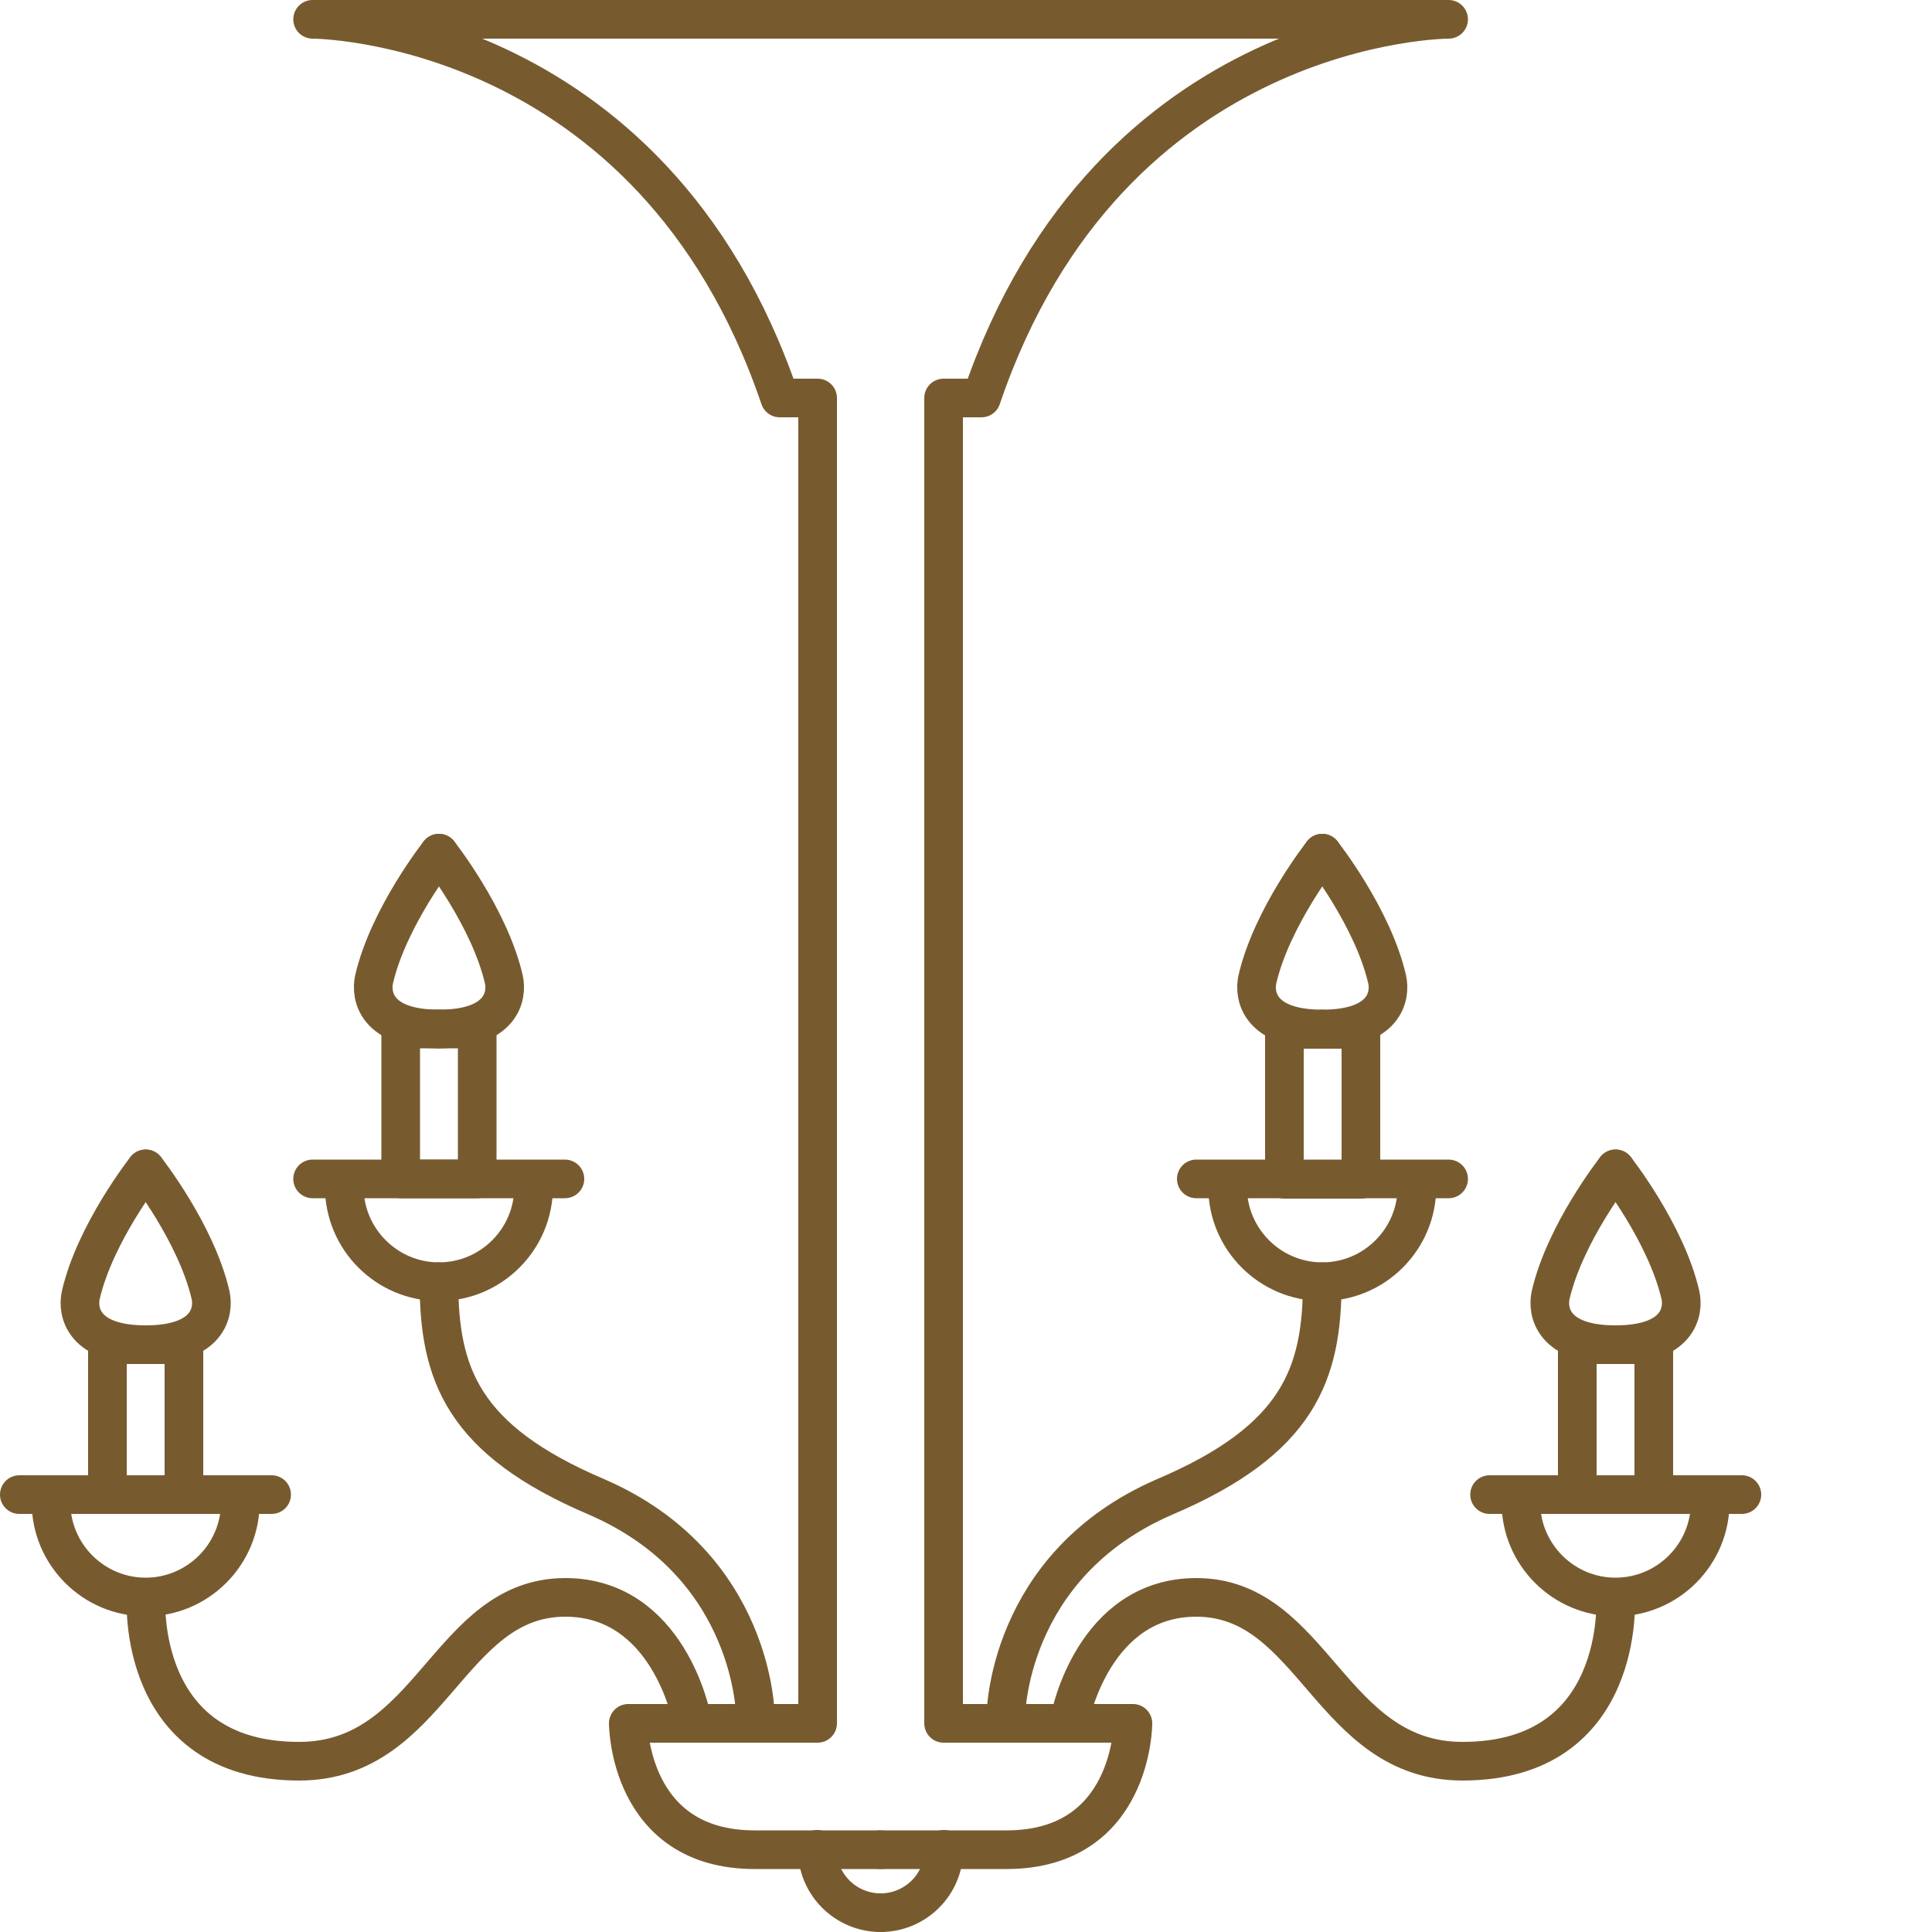 <?xml version="1.0" encoding="UTF-8"?>
<svg id="ICONS" xmlns="http://www.w3.org/2000/svg" viewBox="0 0 50 50">
  <defs>
    <style>
      .cls-1 {
        fill: none;
        stroke: #775b2f;
        stroke-linecap: round;
        stroke-linejoin: round;
      }
    </style>
  </defs>
  <path class="cls-1" d="M19.55,44.43s0-3.91-4.11-5.69c-3.48-1.48-4.08-3.19-4.08-5.57"/>
  <path class="cls-1" d="M22.79.5h-14.7s8.76,0,12.09,9.8h.98v34.3h-4.9s0,3.27,3.27,3.27h3.27"/>
  <path class="cls-1" d="M22.79,49.5c-.9,0-1.64-.73-1.64-1.64"/>
  <path class="cls-1" d="M17.89,44.43s-.6-3.09-3.26-3.09c-3.04,0-3.46,4.24-6.89,4.24-4.24,0-3.96-4.24-3.96-4.24"/>
  <path class="cls-1" d="M13.81,30.72c0,1.35-1.1,2.45-2.45,2.45s-2.45-1.1-2.45-2.45"/>
  <line class="cls-1" x1="8.09" y1="30.51" x2="14.62" y2="30.51"/>
  <rect class="cls-1" x="10.37" y="26.63" width="1.98" height="3.88"/>
  <path class="cls-1" d="M11.36,22.08s1.31,1.66,1.68,3.27c.09.41-.04,1.28-1.68,1.28"/>
  <path class="cls-1" d="M11.36,22.08s-1.31,1.66-1.68,3.27c-.09.41.04,1.28,1.68,1.28"/>
  <path class="cls-1" d="M6.22,38.88c0,1.35-1.1,2.45-2.45,2.45s-2.45-1.1-2.45-2.45"/>
  <line class="cls-1" x1=".5" y1="38.68" x2="7.03" y2="38.68"/>
  <rect class="cls-1" x="2.78" y="34.8" width="1.98" height="3.88"/>
  <path class="cls-1" d="M3.77,30.25s1.31,1.66,1.68,3.27c.09.41-.04,1.28-1.68,1.28"/>
  <path class="cls-1" d="M3.77,30.25s-1.31,1.66-1.68,3.27c-.09.41.04,1.28,1.68,1.28"/>
  <path class="cls-1" d="M26.03,44.43s0-3.91,4.11-5.69c3.48-1.48,4.08-3.19,4.08-5.57"/>
  <path class="cls-1" d="M22.79.5h14.7s-8.76,0-12.09,9.8h-.98v34.3h4.9s0,3.27-3.27,3.27h-3.27"/>
  <path class="cls-1" d="M22.79,49.5c.9,0,1.64-.73,1.64-1.64"/>
  <path class="cls-1" d="M27.7,44.43s.6-3.09,3.26-3.09c3.04,0,3.46,4.24,6.89,4.24,4.24,0,3.96-4.24,3.96-4.24"/>
  <path class="cls-1" d="M31.77,30.72c0,1.35,1.1,2.45,2.45,2.45s2.45-1.1,2.45-2.45"/>
  <line class="cls-1" x1="37.49" y1="30.51" x2="30.96" y2="30.51"/>
  <rect class="cls-1" x="33.23" y="26.63" width="1.98" height="3.88" transform="translate(68.45 57.15) rotate(180)"/>
  <path class="cls-1" d="M34.22,22.08s-1.31,1.66-1.68,3.27c-.09.41.04,1.28,1.68,1.28"/>
  <path class="cls-1" d="M34.22,22.08s1.31,1.66,1.68,3.27c.09.41-.04,1.28-1.68,1.28"/>
  <path class="cls-1" d="M39.36,38.88c0,1.35,1.1,2.45,2.45,2.45s2.45-1.1,2.45-2.45"/>
  <line class="cls-1" x1="45.08" y1="38.68" x2="38.55" y2="38.68"/>
  <rect class="cls-1" x="40.83" y="34.8" width="1.98" height="3.88" transform="translate(83.63 73.48) rotate(180)"/>
  <path class="cls-1" d="M41.81,30.25s-1.31,1.66-1.68,3.27c-.09.41.04,1.28,1.68,1.28"/>
  <path class="cls-1" d="M41.81,30.25s1.31,1.66,1.68,3.27c.09.41-.04,1.28-1.68,1.28"/>
</svg>